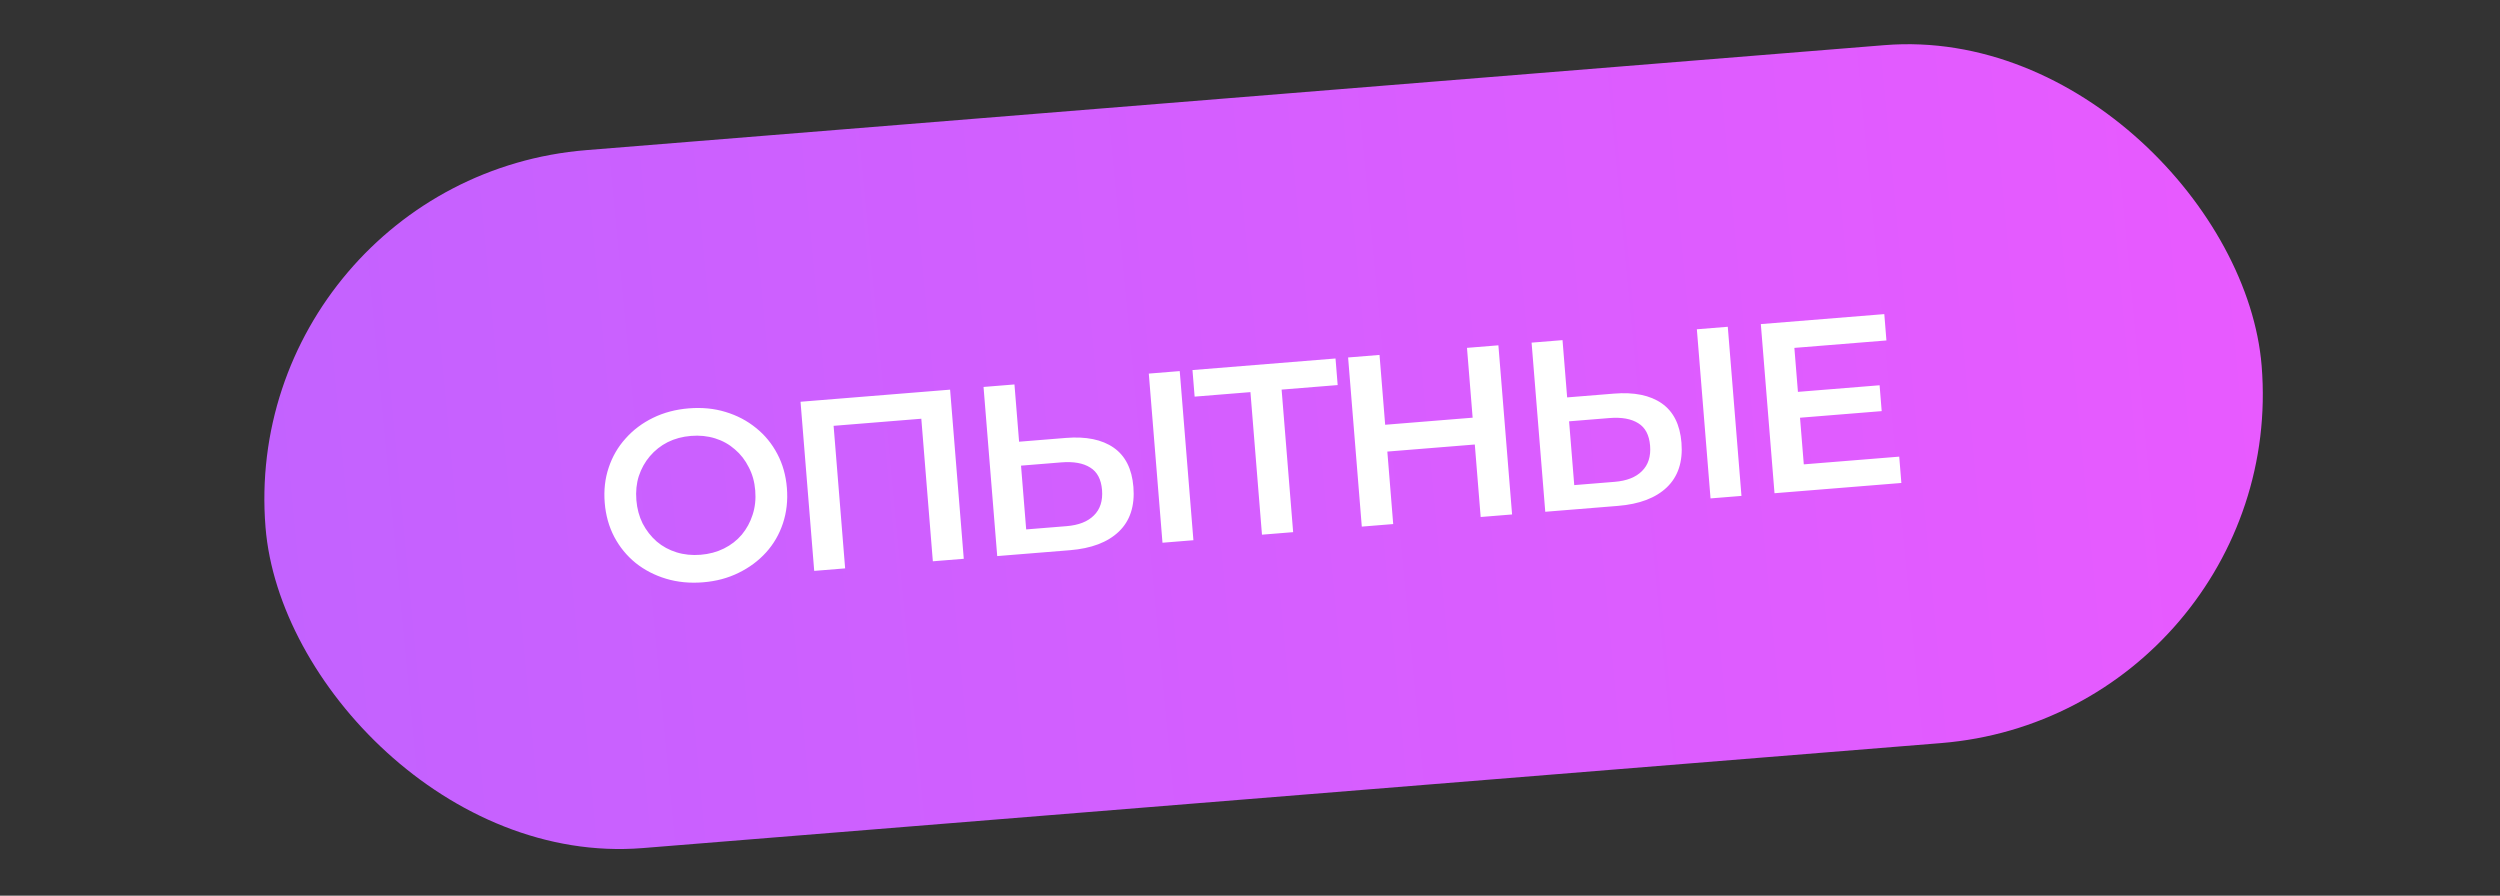 <?xml version="1.0" encoding="UTF-8"?> <svg xmlns="http://www.w3.org/2000/svg" width="254" height="91" viewBox="0 0 254 91" fill="none"><rect x="0" y="0" width="254" height="91" fill="#333333" stroke="none"/><rect x="24.11" y="18.12" width="203.469" height="71.143" rx="35.571" transform="rotate(-4.623 24.11 18.12)" fill="url(#paint0_linear_18_66)"></rect><path d="M71.433 59.162C70.091 59.271 68.838 59.15 67.673 58.799C66.508 58.448 65.476 57.914 64.578 57.196C63.679 56.462 62.957 55.581 62.413 54.554C61.867 53.511 61.542 52.351 61.439 51.075C61.336 49.798 61.471 48.61 61.843 47.509C62.214 46.392 62.785 45.407 63.556 44.553C64.326 43.684 65.257 42.983 66.351 42.45C67.444 41.916 68.654 41.596 69.98 41.489C71.322 41.38 72.567 41.502 73.715 41.854C74.88 42.205 75.913 42.747 76.812 43.481C77.71 44.2 78.432 45.08 78.978 46.123C79.522 47.15 79.846 48.302 79.949 49.578C80.052 50.855 79.918 52.051 79.547 53.169C79.177 54.286 78.606 55.271 77.835 56.124C77.063 56.977 76.131 57.67 75.037 58.203C73.96 58.735 72.759 59.055 71.433 59.162ZM71.183 56.365C72.05 56.295 72.84 56.083 73.552 55.729C74.265 55.375 74.87 54.906 75.366 54.322C75.861 53.722 76.227 53.05 76.463 52.306C76.715 51.545 76.805 50.722 76.733 49.838C76.662 48.954 76.441 48.165 76.072 47.47C75.718 46.758 75.249 46.153 74.665 45.657C74.08 45.144 73.408 44.77 72.647 44.535C71.887 44.3 71.073 44.217 70.206 44.288C69.338 44.358 68.548 44.57 67.836 44.924C67.139 45.277 66.536 45.754 66.024 46.355C65.528 46.939 65.154 47.612 64.903 48.373C64.666 49.117 64.584 49.931 64.655 50.815C64.725 51.682 64.938 52.472 65.292 53.185C65.662 53.896 66.14 54.508 66.725 55.021C67.309 55.517 67.981 55.883 68.741 56.118C69.501 56.353 70.315 56.436 71.183 56.365ZM82.724 58.002L81.334 40.818L96.53 39.589L97.919 56.773L94.777 57.027L93.542 41.758L94.342 42.484L83.958 43.324L84.631 42.479L85.866 57.748L82.724 58.002ZM108.302 44.493C110.348 44.328 111.964 44.658 113.151 45.485C114.338 46.311 115.006 47.641 115.154 49.474C115.31 51.405 114.815 52.92 113.668 54.017C112.536 55.097 110.882 55.725 108.706 55.901L101.317 56.498L99.927 39.314L103.069 39.06L103.54 44.878L108.302 44.493ZM108.36 53.458C109.587 53.359 110.513 52.996 111.138 52.369C111.779 51.74 112.055 50.878 111.967 49.781C111.879 48.701 111.48 47.943 110.77 47.506C110.058 47.053 109.08 46.877 107.836 46.977L103.736 47.309L104.26 53.789L108.36 53.458ZM118.108 55.141L116.718 37.957L119.861 37.703L121.25 54.887L118.108 55.141ZM128.216 54.323L126.981 39.054L127.806 39.778L121.374 40.298L121.156 37.598L135.689 36.423L135.907 39.123L129.475 39.643L130.148 38.798L131.383 54.067L128.216 54.323ZM149.046 35.343L152.237 35.084L153.627 52.269L150.436 52.527L149.046 35.343ZM141.549 53.245L138.358 53.503L136.968 36.319L140.159 36.061L141.549 53.245ZM150.086 45.142L140.683 45.902L140.463 43.178L149.865 42.417L150.086 45.142ZM163.985 39.991C166.03 39.825 167.647 40.156 168.834 40.982C170.021 41.809 170.688 43.138 170.836 44.971C170.993 46.903 170.497 48.417 169.351 49.514C168.219 50.594 166.565 51.222 164.388 51.398L156.999 51.996L155.609 34.812L158.752 34.558L159.222 40.376L163.985 39.991ZM164.042 48.955C165.27 48.856 166.196 48.493 166.82 47.866C167.462 47.237 167.738 46.375 167.649 45.279C167.562 44.198 167.163 43.44 166.452 43.003C165.74 42.55 164.762 42.374 163.518 42.474L159.419 42.806L159.943 49.287L164.042 48.955ZM173.79 50.638L172.401 33.454L175.543 33.2L176.933 50.384L173.79 50.638ZM182.424 39.834L190.967 39.143L191.179 41.77L182.636 42.461L182.424 39.834ZM183.265 47.179L192.962 46.395L193.178 49.07L180.29 50.112L178.9 32.928L191.445 31.914L191.661 34.59L182.308 35.346L183.265 47.179Z" fill="white"></path><defs><linearGradient id="paint0_linear_18_66" x1="24.11" y1="38.707" x2="227.585" y2="35.787" gradientUnits="userSpaceOnUse"><stop stop-color="#C362FF"></stop><stop offset="1" stop-color="#E85AFF"></stop></linearGradient></defs></svg> 